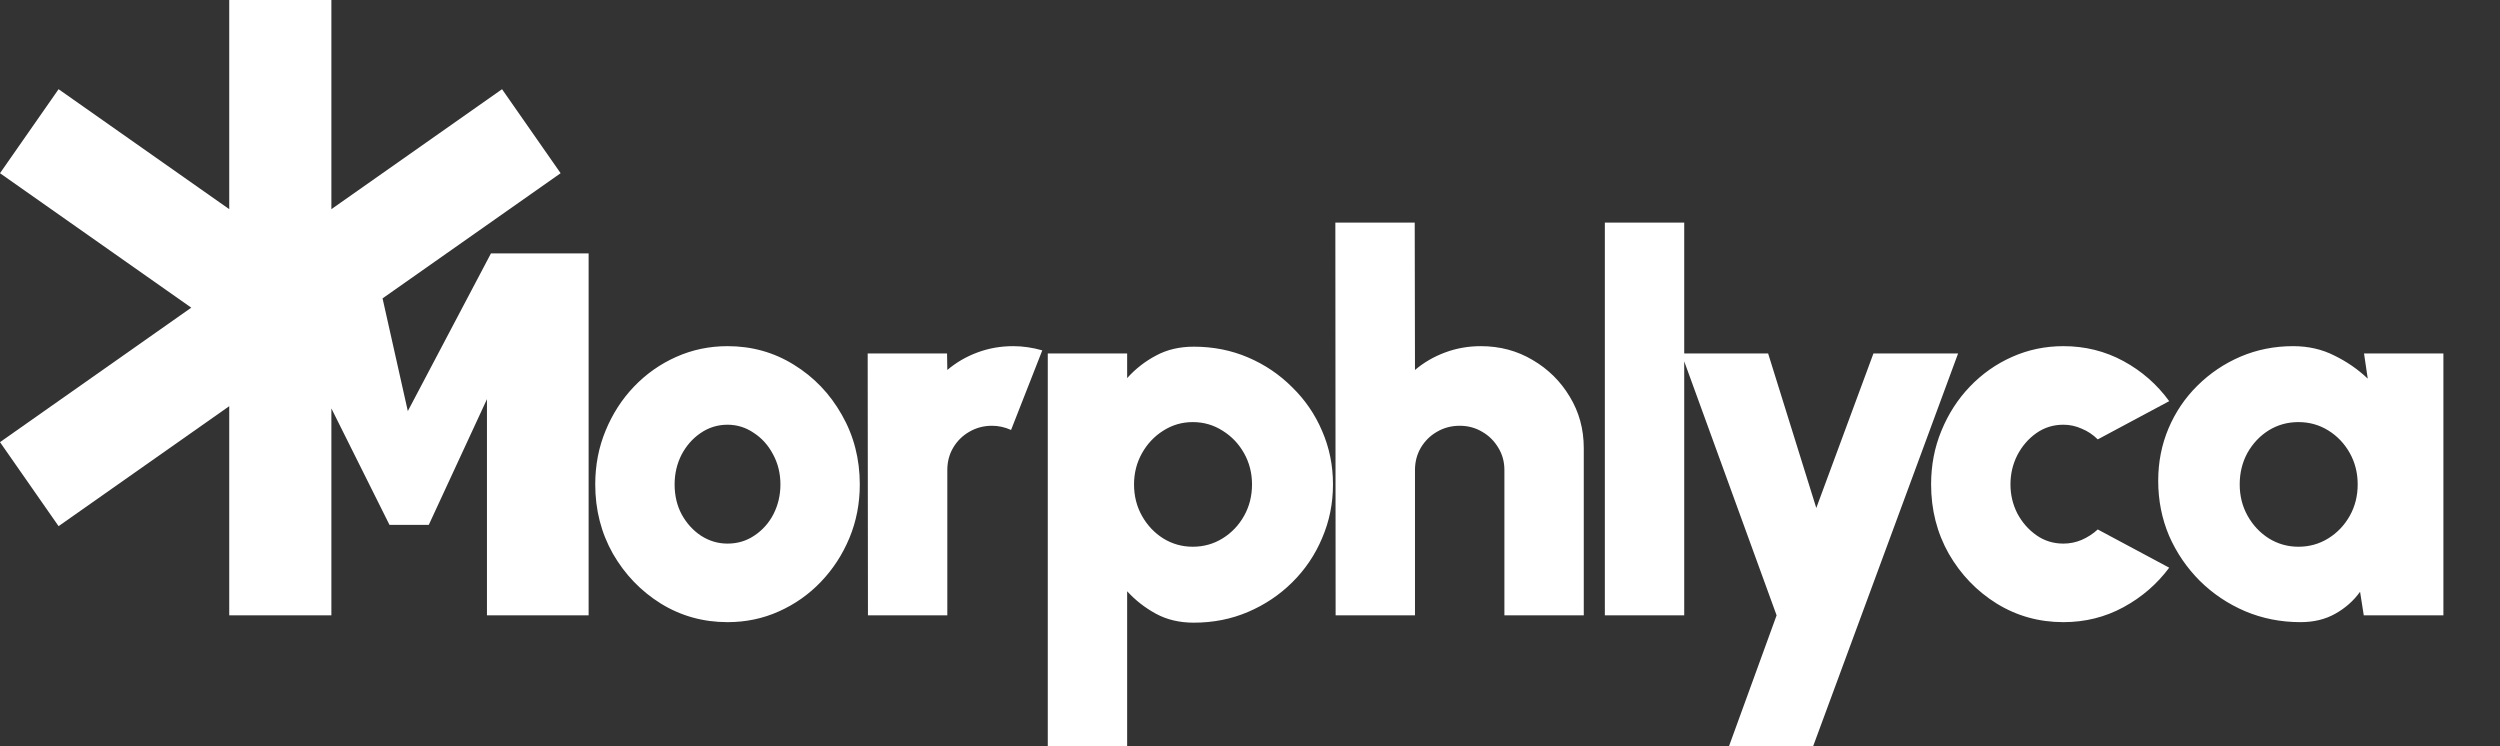 <svg width="134" height="40" viewBox="0 0 134 40" fill="none" xmlns="http://www.w3.org/2000/svg">
<rect x="0" y="0" width="134" height="40" fill="#333333" stroke="none"/>
<path d="M38.995 33.347C37.69 33.347 36.499 33.015 35.421 32.351C34.353 31.686 33.498 30.797 32.855 29.684C32.221 28.561 31.905 27.322 31.905 25.965C31.905 24.936 32.089 23.977 32.458 23.088C32.827 22.189 33.332 21.403 33.975 20.73C34.627 20.047 35.384 19.513 36.244 19.13C37.104 18.746 38.021 18.554 38.995 18.554C40.299 18.554 41.486 18.886 42.554 19.551C43.632 20.215 44.487 21.109 45.12 22.231C45.763 23.354 46.085 24.599 46.085 25.965C46.085 26.985 45.9 27.939 45.532 28.828C45.163 29.717 44.653 30.503 44 31.186C43.357 31.86 42.606 32.388 41.746 32.772C40.895 33.155 39.978 33.347 38.995 33.347ZM38.995 29.137C39.534 29.137 40.016 28.992 40.441 28.702C40.876 28.412 41.216 28.028 41.462 27.551C41.708 27.064 41.831 26.535 41.831 25.965C41.831 25.375 41.698 24.837 41.434 24.351C41.178 23.864 40.833 23.481 40.398 23.2C39.973 22.91 39.505 22.765 38.995 22.765C38.465 22.765 37.983 22.915 37.548 23.214C37.123 23.504 36.783 23.892 36.527 24.379C36.282 24.865 36.159 25.394 36.159 25.965C36.159 26.564 36.286 27.102 36.542 27.579C36.806 28.056 37.151 28.435 37.577 28.716C38.012 28.996 38.484 29.137 38.995 29.137ZM46.522 32.982L46.508 18.947H50.762L50.776 19.831C51.249 19.429 51.788 19.116 52.392 18.891C52.998 18.666 53.636 18.554 54.307 18.554C54.817 18.554 55.337 18.629 55.867 18.779L54.193 23.046C53.862 22.896 53.522 22.821 53.172 22.821C52.728 22.821 52.322 22.928 51.953 23.144C51.594 23.349 51.305 23.635 51.088 24C50.88 24.355 50.776 24.753 50.776 25.193V32.982H46.522ZM60.415 40H56.161V18.947H60.415V20.267C60.86 19.771 61.375 19.368 61.961 19.059C62.547 18.741 63.223 18.582 63.989 18.582C65.028 18.582 65.997 18.774 66.895 19.158C67.793 19.541 68.583 20.075 69.263 20.758C69.954 21.431 70.488 22.213 70.866 23.102C71.253 23.991 71.448 24.945 71.448 25.965C71.448 26.985 71.253 27.944 70.866 28.842C70.488 29.74 69.954 30.531 69.263 31.214C68.583 31.888 67.793 32.416 66.895 32.8C65.997 33.184 65.028 33.375 63.989 33.375C63.223 33.375 62.547 33.216 61.961 32.898C61.375 32.58 60.86 32.178 60.415 31.691V40ZM63.932 22.624C63.355 22.624 62.826 22.779 62.344 23.088C61.871 23.387 61.493 23.789 61.209 24.295C60.926 24.8 60.784 25.357 60.784 25.965C60.784 26.582 60.926 27.144 61.209 27.649C61.493 28.154 61.871 28.557 62.344 28.856C62.826 29.155 63.355 29.305 63.932 29.305C64.518 29.305 65.052 29.155 65.534 28.856C66.016 28.557 66.399 28.154 66.683 27.649C66.966 27.144 67.108 26.582 67.108 25.965C67.108 25.357 66.966 24.8 66.683 24.295C66.399 23.789 66.016 23.387 65.534 23.088C65.052 22.779 64.518 22.624 63.932 22.624ZM84.89 24.014V32.982H80.636V25.193C80.636 24.753 80.528 24.355 80.31 24C80.092 23.635 79.805 23.349 79.445 23.144C79.085 22.928 78.684 22.821 78.24 22.821C77.795 22.821 77.389 22.928 77.02 23.144C76.661 23.349 76.373 23.635 76.155 24C75.948 24.355 75.843 24.753 75.843 25.193V32.982H71.589L71.575 11.93H75.829L75.843 19.831C76.316 19.429 76.855 19.116 77.46 18.891C78.065 18.666 78.703 18.554 79.374 18.554C80.395 18.554 81.322 18.802 82.153 19.298C82.985 19.785 83.647 20.44 84.139 21.263C84.64 22.086 84.89 23.003 84.89 24.014ZM86.02 32.982V11.93H90.274V32.982H86.02ZM100.416 18.947H104.953L97.183 40H92.673L95.226 32.982L90.121 18.947H94.772L97.353 27.228L100.416 18.947ZM112.44 28.379L116.269 30.428C115.616 31.307 114.798 32.014 113.816 32.547C112.832 33.081 111.76 33.347 110.597 33.347C109.292 33.347 108.101 33.015 107.023 32.351C105.955 31.686 105.099 30.797 104.457 29.684C103.823 28.561 103.507 27.322 103.507 25.965C103.507 24.936 103.691 23.977 104.06 23.088C104.429 22.189 104.934 21.403 105.577 20.73C106.229 20.047 106.985 19.513 107.846 19.13C108.706 18.746 109.623 18.554 110.597 18.554C111.76 18.554 112.832 18.821 113.816 19.354C114.798 19.888 115.616 20.603 116.269 21.502L112.44 23.551C112.185 23.298 111.896 23.106 111.575 22.975C111.263 22.835 110.937 22.765 110.597 22.765C110.058 22.765 109.576 22.915 109.15 23.214C108.725 23.513 108.385 23.906 108.13 24.393C107.883 24.879 107.761 25.403 107.761 25.965C107.761 26.517 107.883 27.036 108.13 27.523C108.385 28 108.725 28.388 109.15 28.688C109.576 28.987 110.058 29.137 110.597 29.137C110.937 29.137 111.263 29.071 111.575 28.94C111.896 28.8 112.185 28.613 112.44 28.379ZM126.712 18.947H130.966V32.982H126.698L126.5 31.719C126.15 32.206 125.705 32.599 125.167 32.898C124.637 33.197 124.018 33.347 123.309 33.347C122.251 33.347 121.258 33.151 120.331 32.758C119.415 32.365 118.606 31.822 117.907 31.13C117.207 30.428 116.659 29.623 116.262 28.716C115.874 27.799 115.68 26.816 115.68 25.768C115.68 24.767 115.865 23.831 116.233 22.961C116.602 22.091 117.117 21.328 117.779 20.674C118.45 20.009 119.22 19.49 120.09 19.116C120.969 18.741 121.91 18.554 122.912 18.554C123.725 18.554 124.463 18.723 125.124 19.059C125.796 19.387 126.391 19.799 126.911 20.295L126.712 18.947ZM123.196 29.305C123.782 29.305 124.316 29.155 124.798 28.856C125.28 28.557 125.663 28.154 125.947 27.649C126.23 27.144 126.372 26.582 126.372 25.965C126.372 25.347 126.23 24.786 125.947 24.281C125.663 23.775 125.28 23.373 124.798 23.073C124.316 22.774 123.782 22.624 123.196 22.624C122.609 22.624 122.075 22.774 121.593 23.073C121.12 23.373 120.743 23.775 120.459 24.281C120.185 24.786 120.048 25.347 120.048 25.965C120.048 26.582 120.19 27.144 120.473 27.649C120.757 28.154 121.135 28.557 121.607 28.856C122.09 29.155 122.619 29.305 123.196 29.305Z" fill="white"/>
<path d="M17.762 11.211L26.909 4.781L30.049 9.284L20.505 15.993L21.859 22.035L26.316 13.581H31.55V32.983H26.101V21.395L22.983 28.132H20.876L17.762 21.891V32.983H12.287V21.771L3.14 28.202L0 23.699L10.252 16.491L0 9.284L3.14 4.781L12.287 11.211V0H17.762V11.211Z" fill="white"/>
</svg>
